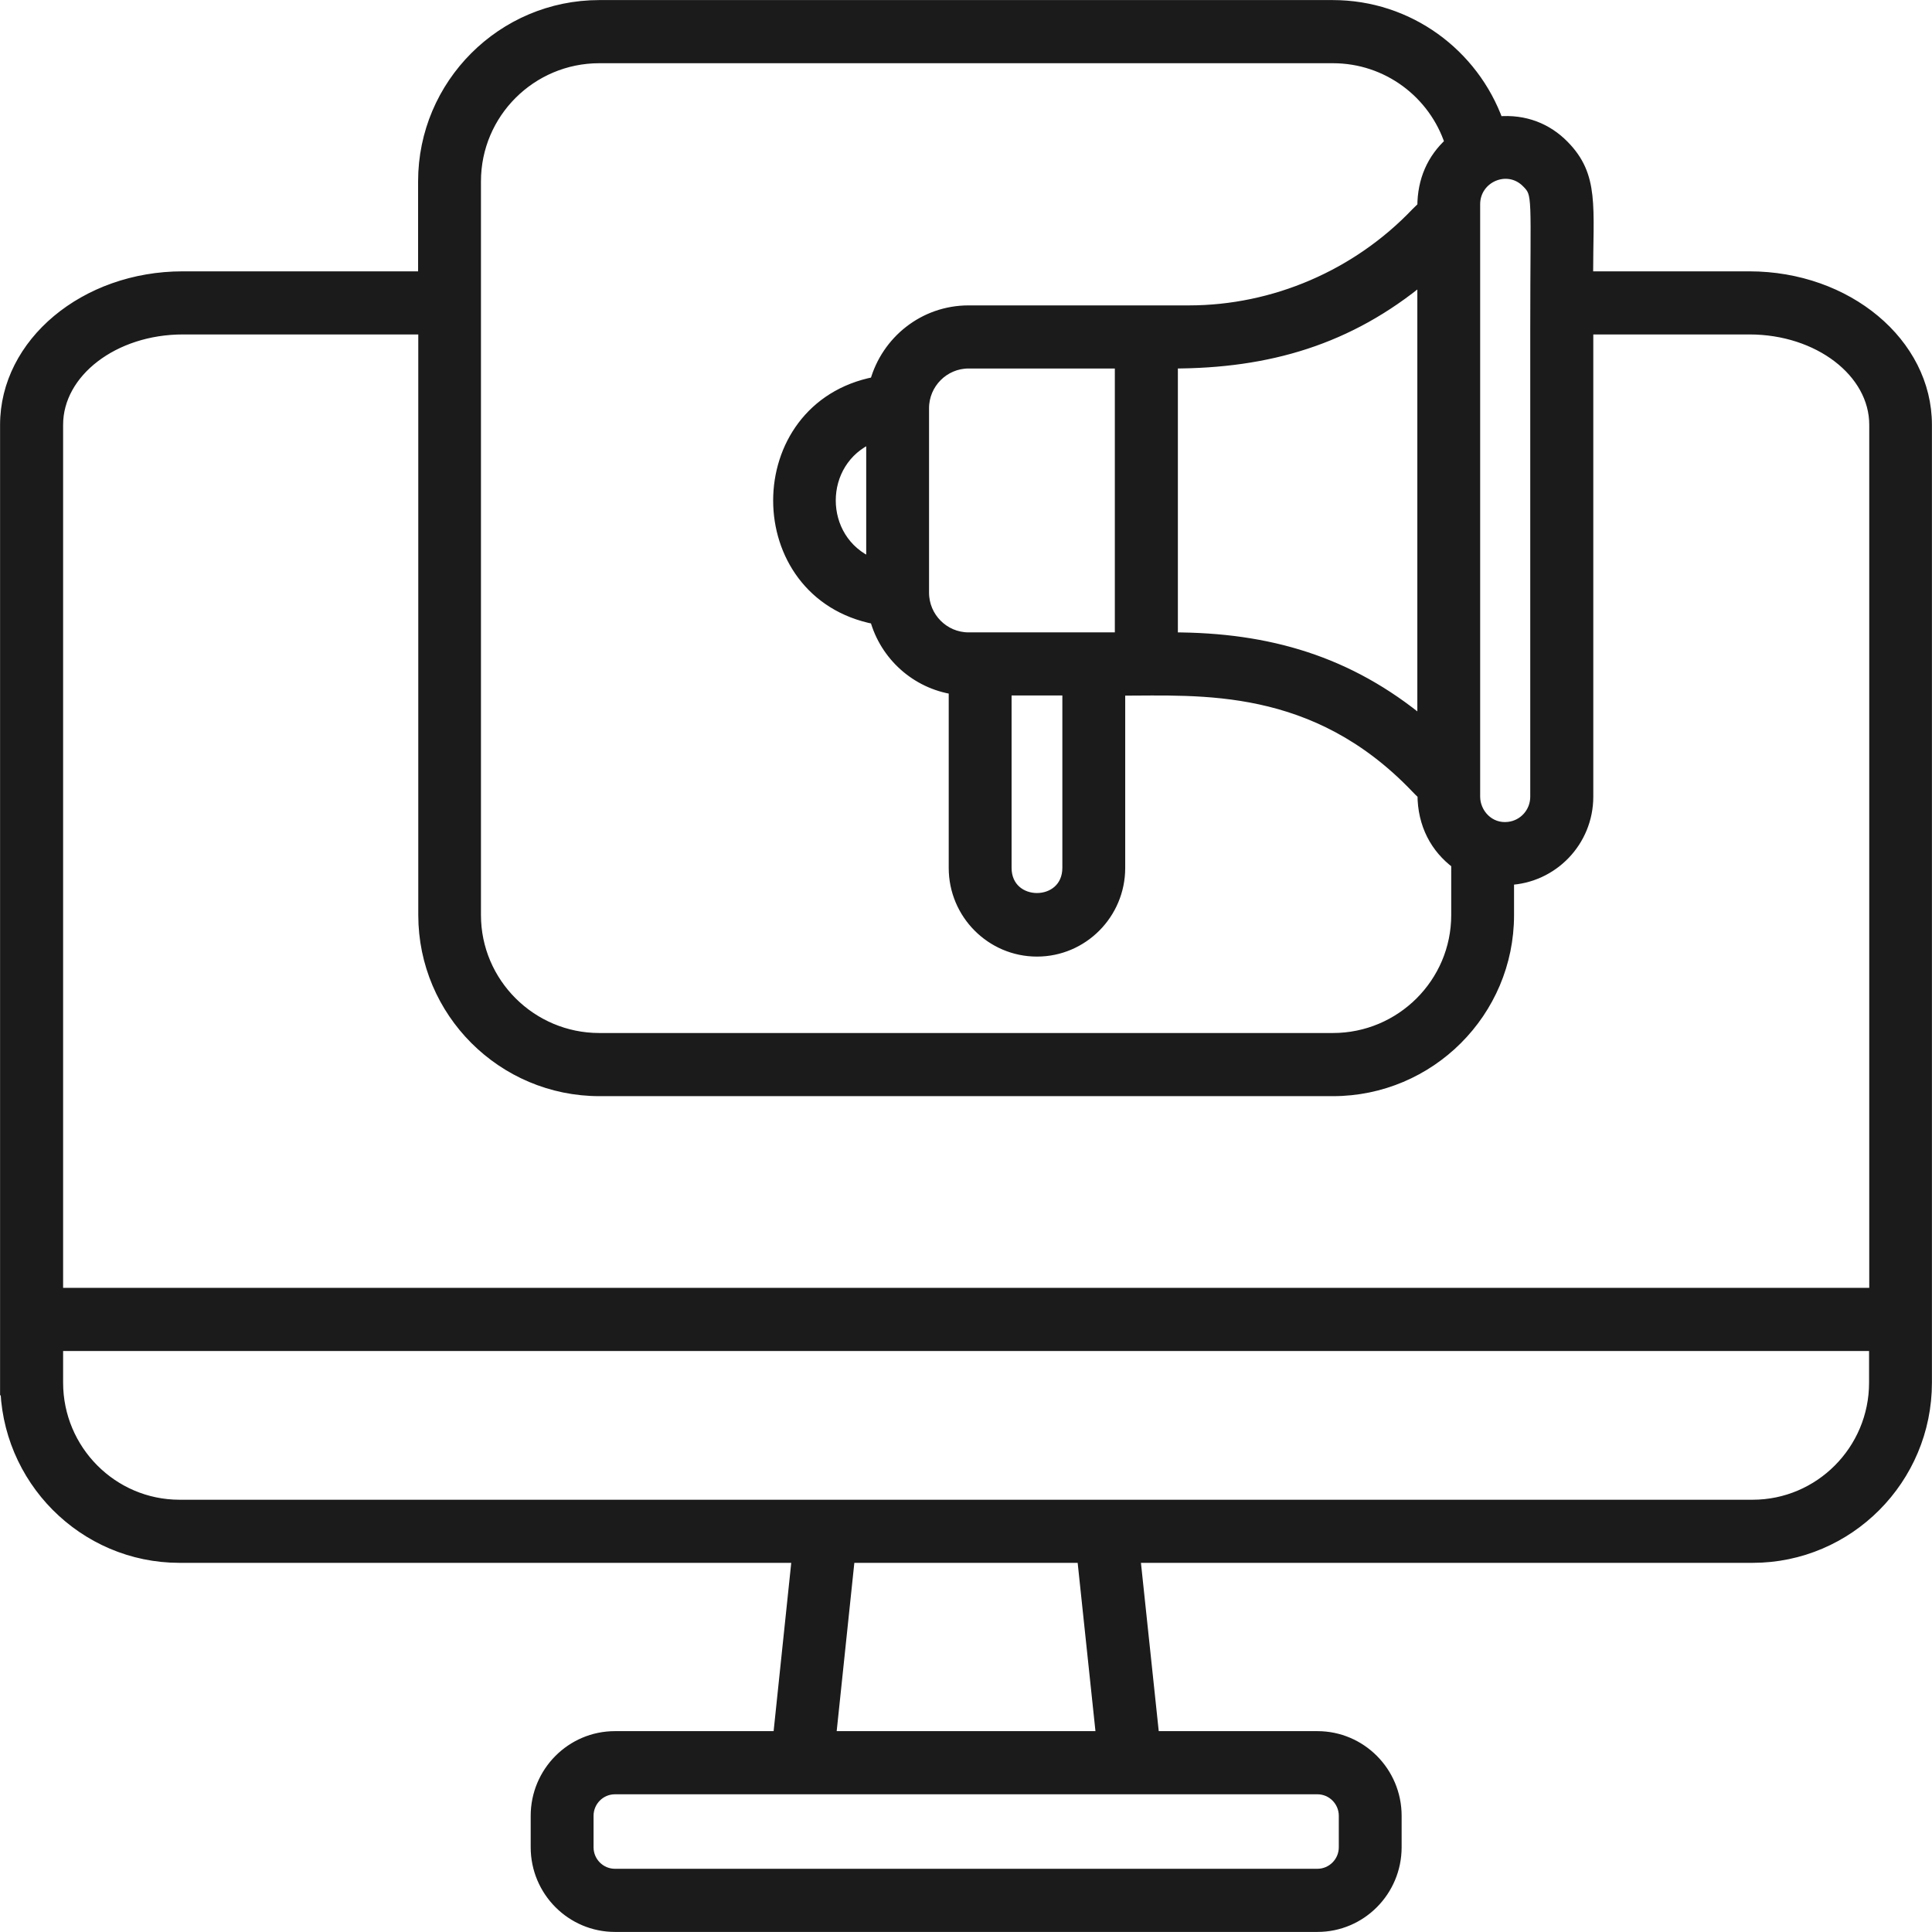 <svg width="54" height="54" viewBox="0 0 54 54" fill="none" xmlns="http://www.w3.org/2000/svg">
<path d="M0.157 38.646C0.157 41.34 2.338 43.532 5.018 43.532H22.282L21.758 48.536H17.188C15.969 48.536 14.983 49.532 14.983 50.753V51.631C14.983 52.857 15.974 53.848 17.188 53.848H36.822C38.041 53.848 39.026 52.852 39.026 51.631V50.753C39.026 49.527 38.036 48.536 36.822 48.536H32.252L31.723 43.532H48.987C51.667 43.532 53.848 41.34 53.848 38.646V11.874C53.848 9.589 51.628 7.734 48.894 7.734H44.378C44.378 5.766 44.553 4.922 43.703 4.063C43.246 3.599 42.62 3.335 41.867 3.404C41.183 1.51 39.376 0.152 37.249 0.152H16.751C14.041 0.152 11.836 2.359 11.836 5.068V7.734H5.106C2.377 7.734 0.152 9.589 0.152 11.874V38.651L0.157 38.646ZM11.841 9.198V25.577C11.841 28.286 14.046 30.488 16.756 30.488H37.254C39.964 30.488 42.168 28.286 42.168 25.577V24.586C43.397 24.532 44.383 23.517 44.383 22.267V9.198H48.899C50.827 9.198 52.396 10.399 52.396 11.874V36.146H1.614V11.874C1.614 10.399 3.183 9.198 5.111 9.198H11.841ZM16.756 1.617H37.254C38.784 1.617 40.08 2.613 40.532 3.989C40.036 4.439 39.765 5.039 39.765 5.776C39.702 5.835 39.643 5.893 39.585 5.952C37.929 7.69 35.612 8.686 33.228 8.686H27.07C25.827 8.686 24.783 9.53 24.463 10.682C20.859 11.376 20.859 16.604 24.463 17.297C24.744 18.318 25.604 19.099 26.667 19.26V24.259C26.667 25.543 27.707 26.587 28.984 26.587C30.261 26.587 31.3 25.543 31.3 24.259V19.294C33.558 19.294 36.744 19.045 39.585 22.023C39.643 22.086 39.706 22.145 39.769 22.204C39.769 23.048 40.134 23.707 40.712 24.137V25.577C40.712 27.476 39.162 29.023 37.254 29.023H16.751C14.847 29.023 13.293 27.476 13.293 25.577V5.068C13.293 3.164 14.842 1.617 16.751 1.617H16.756ZM42.673 5.098C43.008 5.435 42.921 5.425 42.921 9.198V22.267C42.921 22.711 42.591 23.073 42.164 23.121C41.62 23.185 41.221 22.736 41.221 22.267V5.708C41.221 4.956 42.134 4.556 42.673 5.098ZM39.765 20.197C37.701 18.484 35.447 17.825 32.772 17.825V10.15C35.447 10.15 37.701 9.491 39.765 7.778V20.197ZM27.07 17.825C26.381 17.825 25.817 17.258 25.817 16.565V11.41C25.817 10.717 26.381 10.15 27.07 10.15H31.31V17.825H27.07ZM28.124 19.289H29.843V24.254C29.843 25.396 28.124 25.396 28.124 24.254V19.289ZM24.361 12.23V15.745C22.826 15.091 22.826 12.884 24.361 12.23ZM52.391 38.646C52.391 40.535 50.861 42.068 48.987 42.068H5.018C3.139 42.068 1.614 40.53 1.614 38.646V37.611H52.391V38.646ZM30.785 48.536H23.219L23.744 43.532H30.256L30.785 48.536ZM37.57 50.753V51.631C37.57 52.046 37.234 52.383 36.822 52.383H17.188C16.775 52.383 16.44 52.046 16.44 51.631V50.753C16.44 50.338 16.775 50.001 17.188 50.001H36.822C37.234 50.001 37.57 50.338 37.57 50.753Z" fill="#1B1B1B" stroke="#1B1B1B" stroke-width="0.3"/>
</svg>
